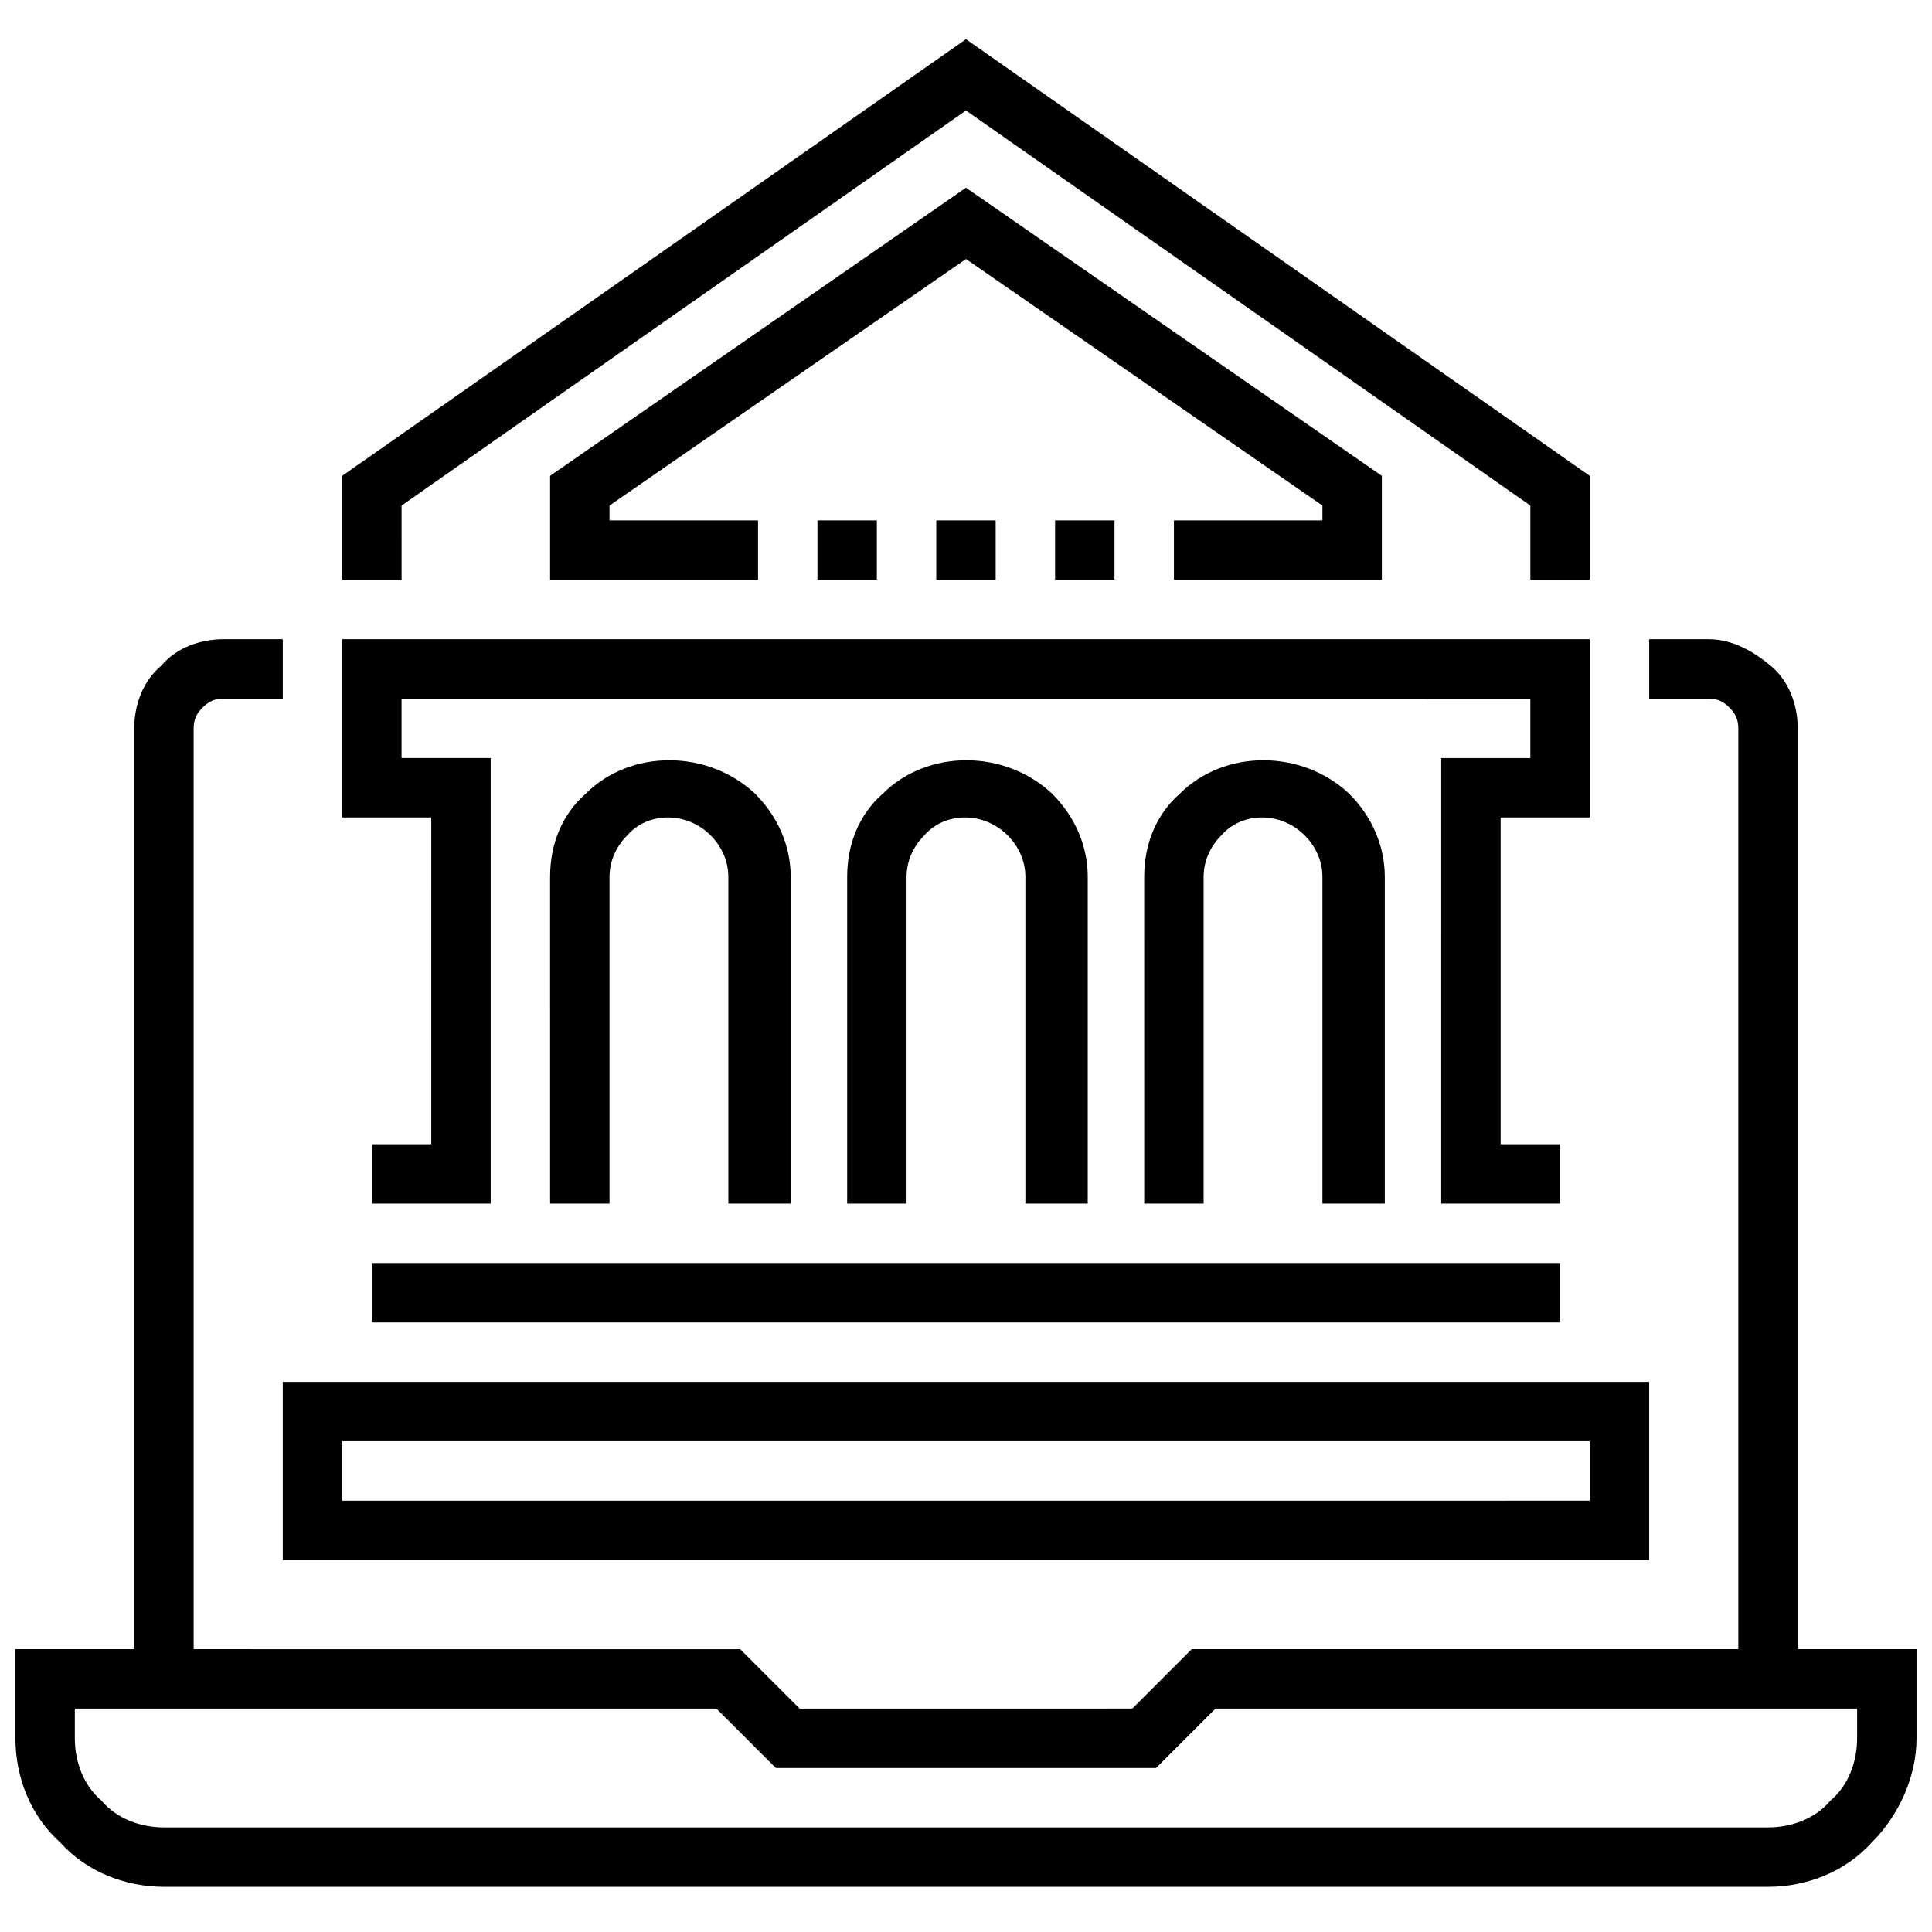 <?xml version="1.0" encoding="UTF-8"?>
<!-- Uploaded to: SVG Repo, www.svgrepo.com, Generator: SVG Repo Mixer Tools -->
<svg width="800px" height="800px" version="1.1" viewBox="144 144 512 512" xmlns="http://www.w3.org/2000/svg">
 <defs>
  <clipPath id="a">
   <path d="m148.09 154h503.81v491h-503.81z"/>
  </clipPath>
 </defs>
 <g clip-path="url(#a)">
  <path d="m620.41 581.05v-244.03c0-6.297-2.363-12.594-7.086-16.531s-10.23-7.086-16.527-7.086h-15.742v15.742h15.742c2.363 0 3.938 0.789 5.512 2.363s2.363 3.148 2.363 5.512v244.03h-144.85l-15.742 15.742-88.168 0.004-15.742-15.742-144.85-0.004v-244.03c0-2.363 0.789-3.938 2.363-5.512s3.148-2.363 5.512-2.363h15.742v-15.742h-15.742c-6.297 0-12.594 2.363-16.531 7.086-4.723 3.934-7.086 10.234-7.086 16.531v244.03h-31.488v23.617c0 10.234 3.938 20.469 11.809 27.551 7.086 7.871 17.316 11.809 27.551 11.809h425.09c10.234 0 20.469-3.938 27.551-11.809 7.086-7.086 11.809-17.32 11.809-27.551v-23.617zm15.746 23.617c0 6.297-2.363 12.594-7.086 16.531-3.938 4.723-10.234 7.086-16.531 7.086h-425.09c-6.297 0-12.594-2.363-16.531-7.086-4.723-3.938-7.086-10.234-7.086-16.531v-7.871h170.04l15.742 15.742h100.76l15.742-15.742h170.04zm-417.22-47.234h362.11v-47.23h-362.11zm15.746-31.488h330.62v15.742l-330.62 0.004zm7.871-47.23h314.88v15.742h-314.88zm94.465-15.742v-86.594c0-3.938-1.574-7.871-4.723-11.02-6.297-6.297-16.531-6.297-22.043 0-3.148 3.148-4.723 7.082-4.723 11.02v86.594h-15.742l-0.004-86.594c0-8.66 3.148-16.531 9.445-22.043 11.809-11.809 32.273-11.809 44.871 0 6.297 6.297 9.445 14.168 9.445 22.043v86.594zm78.719 0v-86.594c0-3.938-1.574-7.871-4.723-11.02-6.297-6.297-16.531-6.297-22.043 0-3.148 3.148-4.723 7.082-4.723 11.02v86.594h-15.742v-86.594c0-8.66 3.148-16.531 9.445-22.043 11.809-11.809 32.273-11.809 44.871 0 6.297 6.297 9.445 14.168 9.445 22.043v86.594zm78.719 0v-86.594c0-3.938-1.574-7.871-4.723-11.02-6.297-6.297-16.531-6.297-22.043 0-3.144 3.148-4.719 7.082-4.719 11.02v86.594h-15.742l-0.004-86.594c0-8.66 3.148-16.531 9.445-22.043 11.809-11.809 32.273-11.809 44.871 0 6.297 6.297 9.445 14.168 9.445 22.043v86.594zm-236.16-102.34h-23.617v-47.23h330.62v47.23h-23.617v86.594h15.742v15.742h-31.488l0.004-118.08h23.617v-15.742l-299.14-0.004v15.742h23.617v118.08h-31.488v-15.742h15.742zm-7.871-62.973h-15.742v-27.551l165.31-115.72 165.31 115.72v27.555h-15.742v-19.68l-149.57-104.7-149.57 104.7zm244.03-15.746v-3.938l-94.461-65.336-94.465 65.336v3.938h39.359v15.742h-55.105v-27.551l110.21-76.359 110.21 76.359 0.004 27.555h-55.105v-15.742zm-133.82 15.746v-15.742h15.742v15.742zm31.488-15.746h15.742v15.742h-15.742zm31.488 15.746v-15.742h15.742v15.742z"/>
 </g>
</svg>